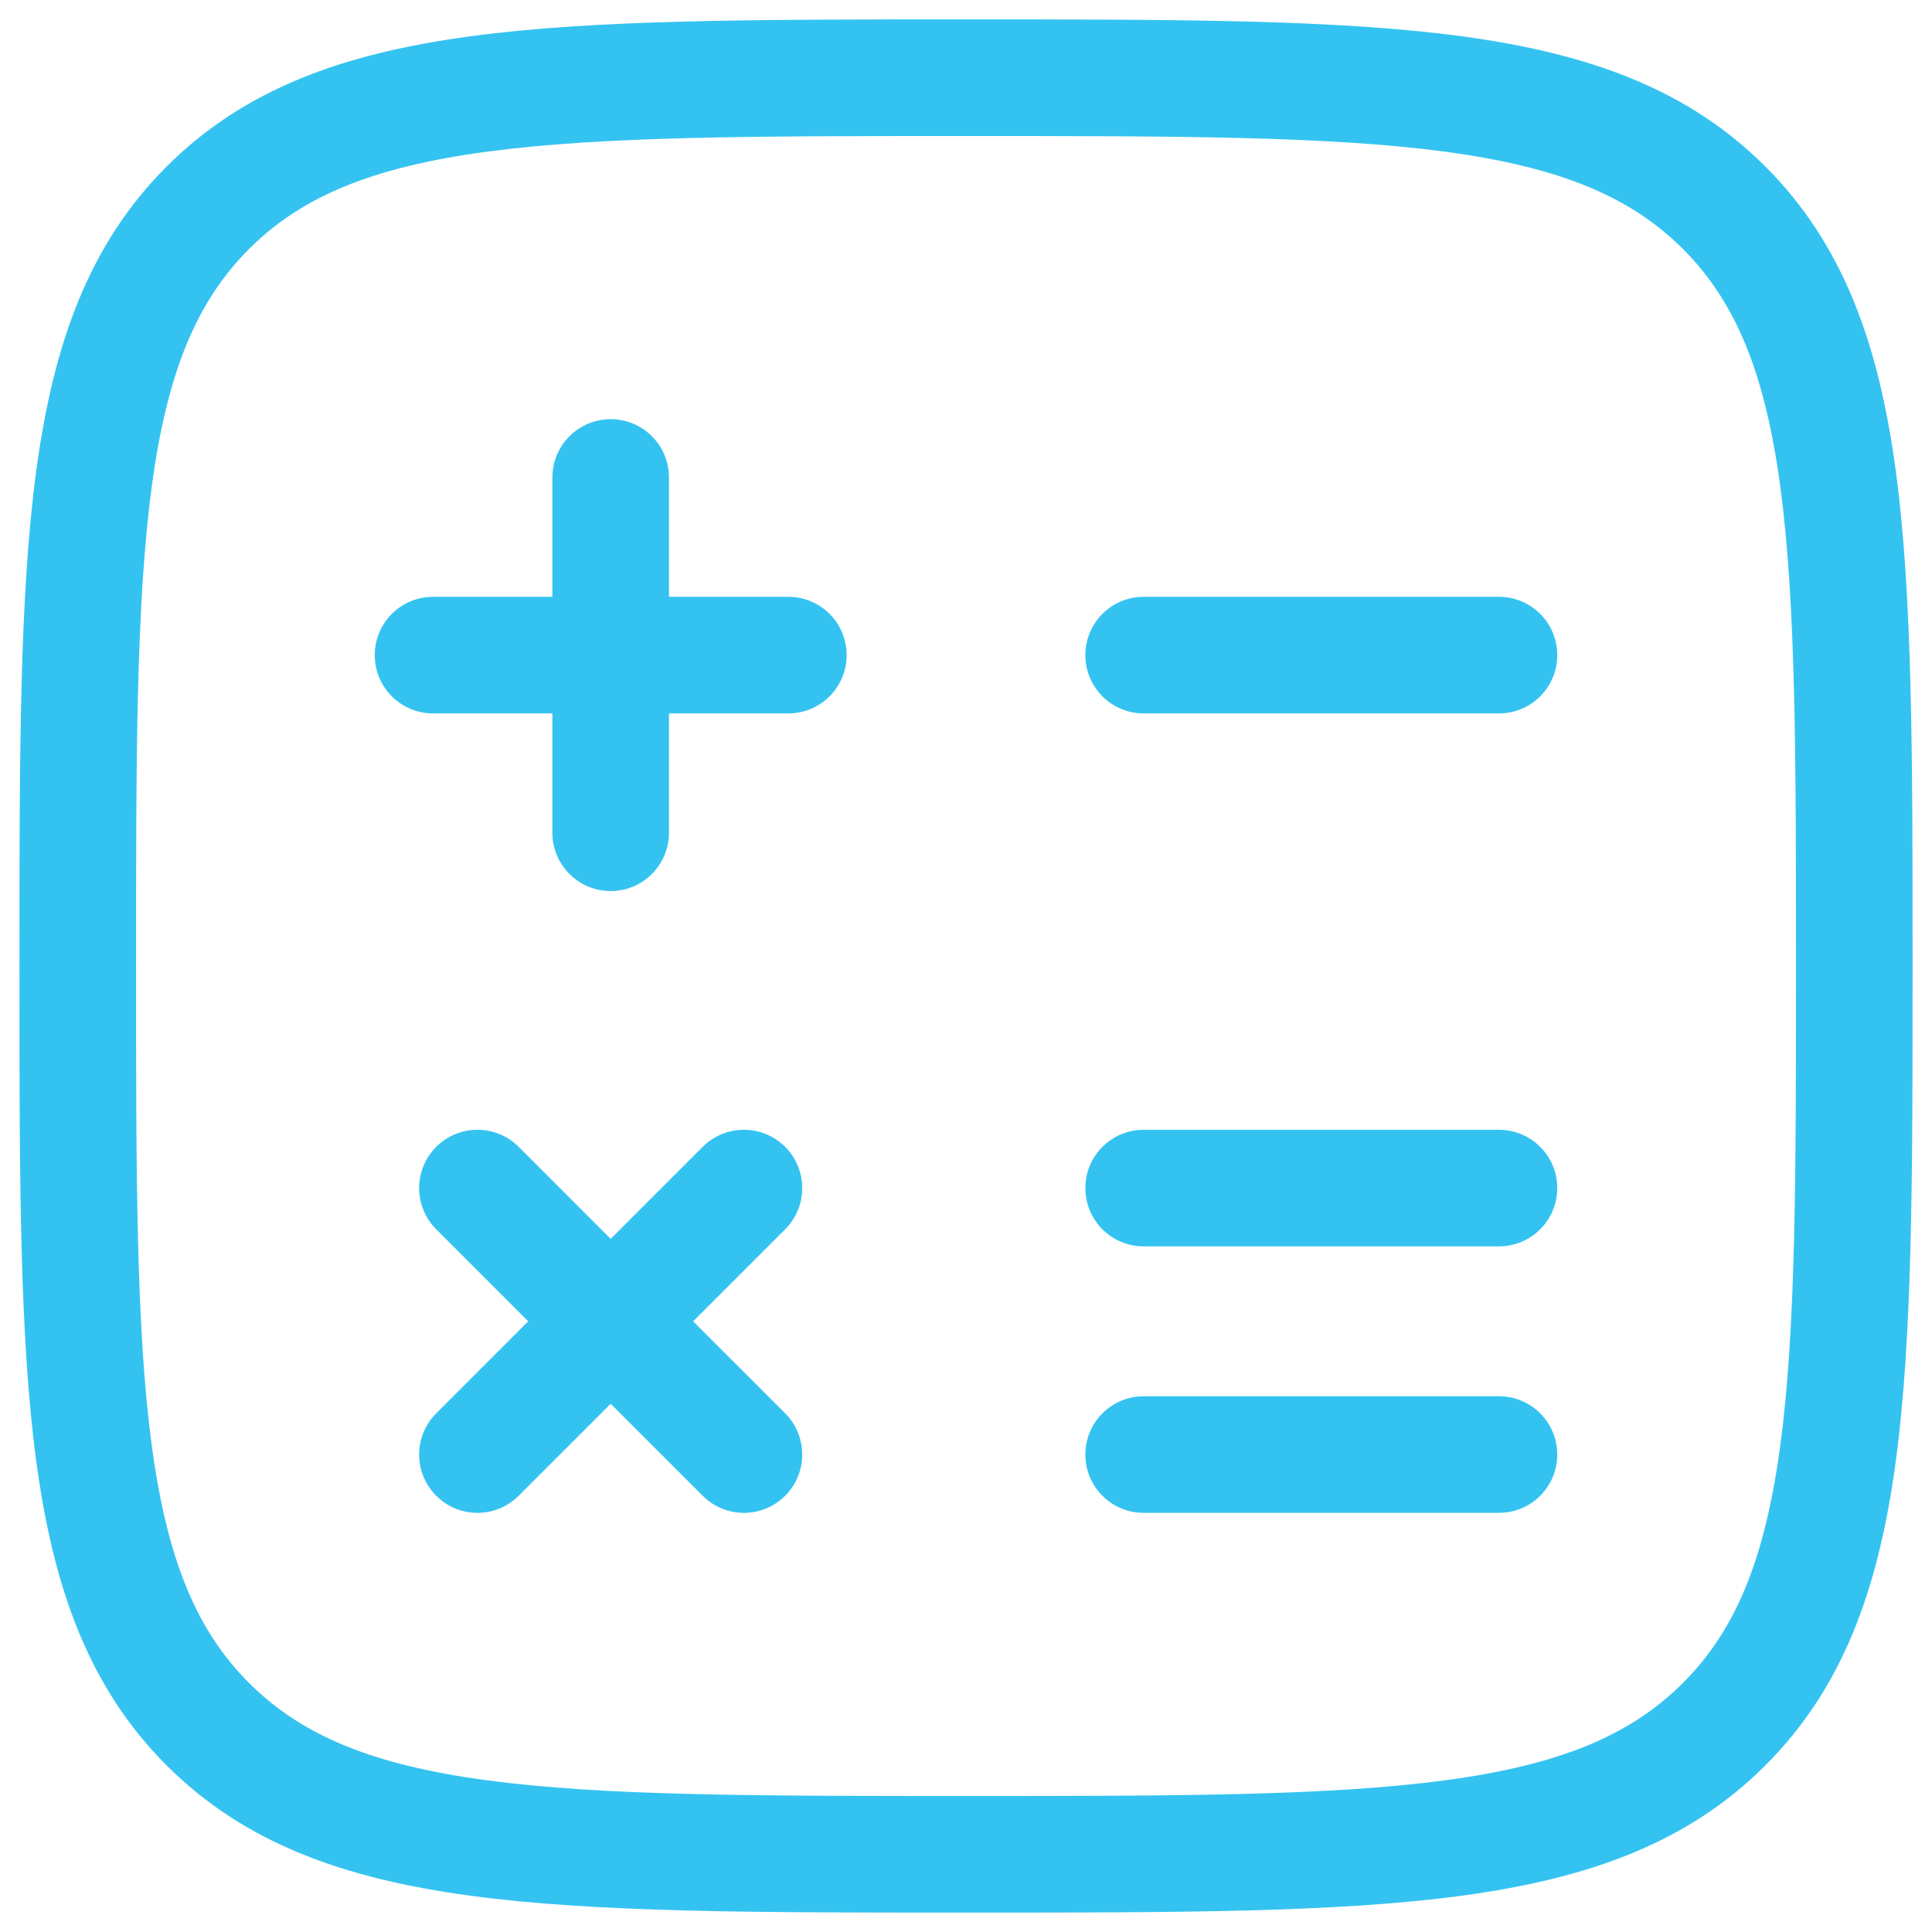 <?xml version="1.0" encoding="UTF-8"?>
<svg xmlns="http://www.w3.org/2000/svg" width="58" height="58" viewBox="0 0 58 58" fill="none">
  <path fill-rule="evenodd" clip-rule="evenodd" d="M28.866 0.583H29.136C35.307 0.583 40.117 0.583 43.865 1.087C47.69 1.601 50.668 2.669 52.998 5C55.331 7.333 56.399 10.312 56.913 14.137C57.417 17.884 57.417 22.694 57.417 28.865V29.135C57.417 35.306 57.417 40.117 56.913 43.864C56.399 47.689 55.331 50.667 52.998 52.997C50.667 55.33 47.689 56.398 43.864 56.913C40.117 57.417 35.307 57.417 29.136 57.417H28.865C22.695 57.417 17.885 57.417 14.138 56.913C10.313 56.398 7.335 55.33 5.001 52.998C2.67 50.667 1.602 47.688 1.088 43.863C0.584 40.116 0.584 35.306 0.584 29.135V28.865C0.584 22.694 0.584 17.885 1.088 14.138C1.602 10.313 2.669 7.335 5 5.001L5.001 5C7.334 2.669 10.312 1.601 14.137 1.087C17.885 0.583 22.695 0.583 28.866 0.583ZM7.476 7.475C5.903 9.05 5.018 11.168 4.556 14.604C4.088 18.091 4.084 22.665 4.084 29C4.084 35.335 4.088 39.91 4.556 43.397C5.018 46.834 5.903 48.95 7.475 50.522C9.051 52.097 11.168 52.982 14.605 53.444C18.091 53.913 22.666 53.917 29.001 53.917C35.336 53.917 39.91 53.913 43.397 53.444C46.834 52.982 48.95 52.097 50.523 50.523L50.524 50.522C52.097 48.951 52.982 46.835 53.445 43.398C53.914 39.911 53.917 35.335 53.917 29C53.917 22.665 53.914 18.09 53.445 14.603C52.982 11.166 52.097 9.049 50.523 7.475C48.952 5.903 46.836 5.018 43.398 4.556C39.911 4.087 35.335 4.083 29.001 4.083C22.666 4.083 18.091 4.087 14.603 4.556C11.167 5.018 9.05 5.902 7.476 7.475Z" fill="#34C3F1"></path>
  <path fill-rule="evenodd" clip-rule="evenodd" d="M18.333 12.584C19.3 12.584 20.083 13.367 20.083 14.334V17.917H23.667C24.633 17.917 25.417 18.7 25.417 19.667C25.417 20.633 24.633 21.417 23.667 21.417H20.083V25C20.083 25.967 19.3 26.75 18.333 26.75C17.367 26.75 16.583 25.967 16.583 25V21.417H13C12.034 21.417 11.25 20.633 11.25 19.667C11.25 18.7 12.034 17.917 13 17.917H16.583V14.334C16.583 13.367 17.367 12.584 18.333 12.584ZM32.583 19.667C32.583 18.7 33.367 17.917 34.333 17.917H45C45.967 17.917 46.75 18.7 46.75 19.667C46.75 20.633 45.967 21.417 45 21.417H34.333C33.367 21.417 32.583 20.633 32.583 19.667ZM13.096 34.429C13.779 33.746 14.887 33.746 15.571 34.429L18.333 37.192L21.096 34.429C21.779 33.746 22.887 33.746 23.571 34.429C24.254 35.113 24.254 36.221 23.571 36.904L20.808 39.667L23.571 42.429C24.254 43.113 24.254 44.221 23.571 44.904C22.887 45.588 21.779 45.588 21.096 44.904L18.333 42.142L15.571 44.904C14.887 45.588 13.779 45.588 13.096 44.904C12.412 44.221 12.412 43.113 13.096 42.429L15.858 39.667L13.096 36.904C12.412 36.221 12.412 35.113 13.096 34.429ZM32.583 35.667C32.583 34.7 33.367 33.917 34.333 33.917H45C45.967 33.917 46.75 34.7 46.75 35.667C46.75 36.633 45.967 37.417 45 37.417H34.333C33.367 37.417 32.583 36.633 32.583 35.667ZM32.583 43.667C32.583 42.7 33.367 41.917 34.333 41.917H45C45.967 41.917 46.75 42.7 46.75 43.667C46.75 44.633 45.967 45.417 45 45.417H34.333C33.367 45.417 32.583 44.633 32.583 43.667Z" fill="#34C3F1"></path>
</svg>
